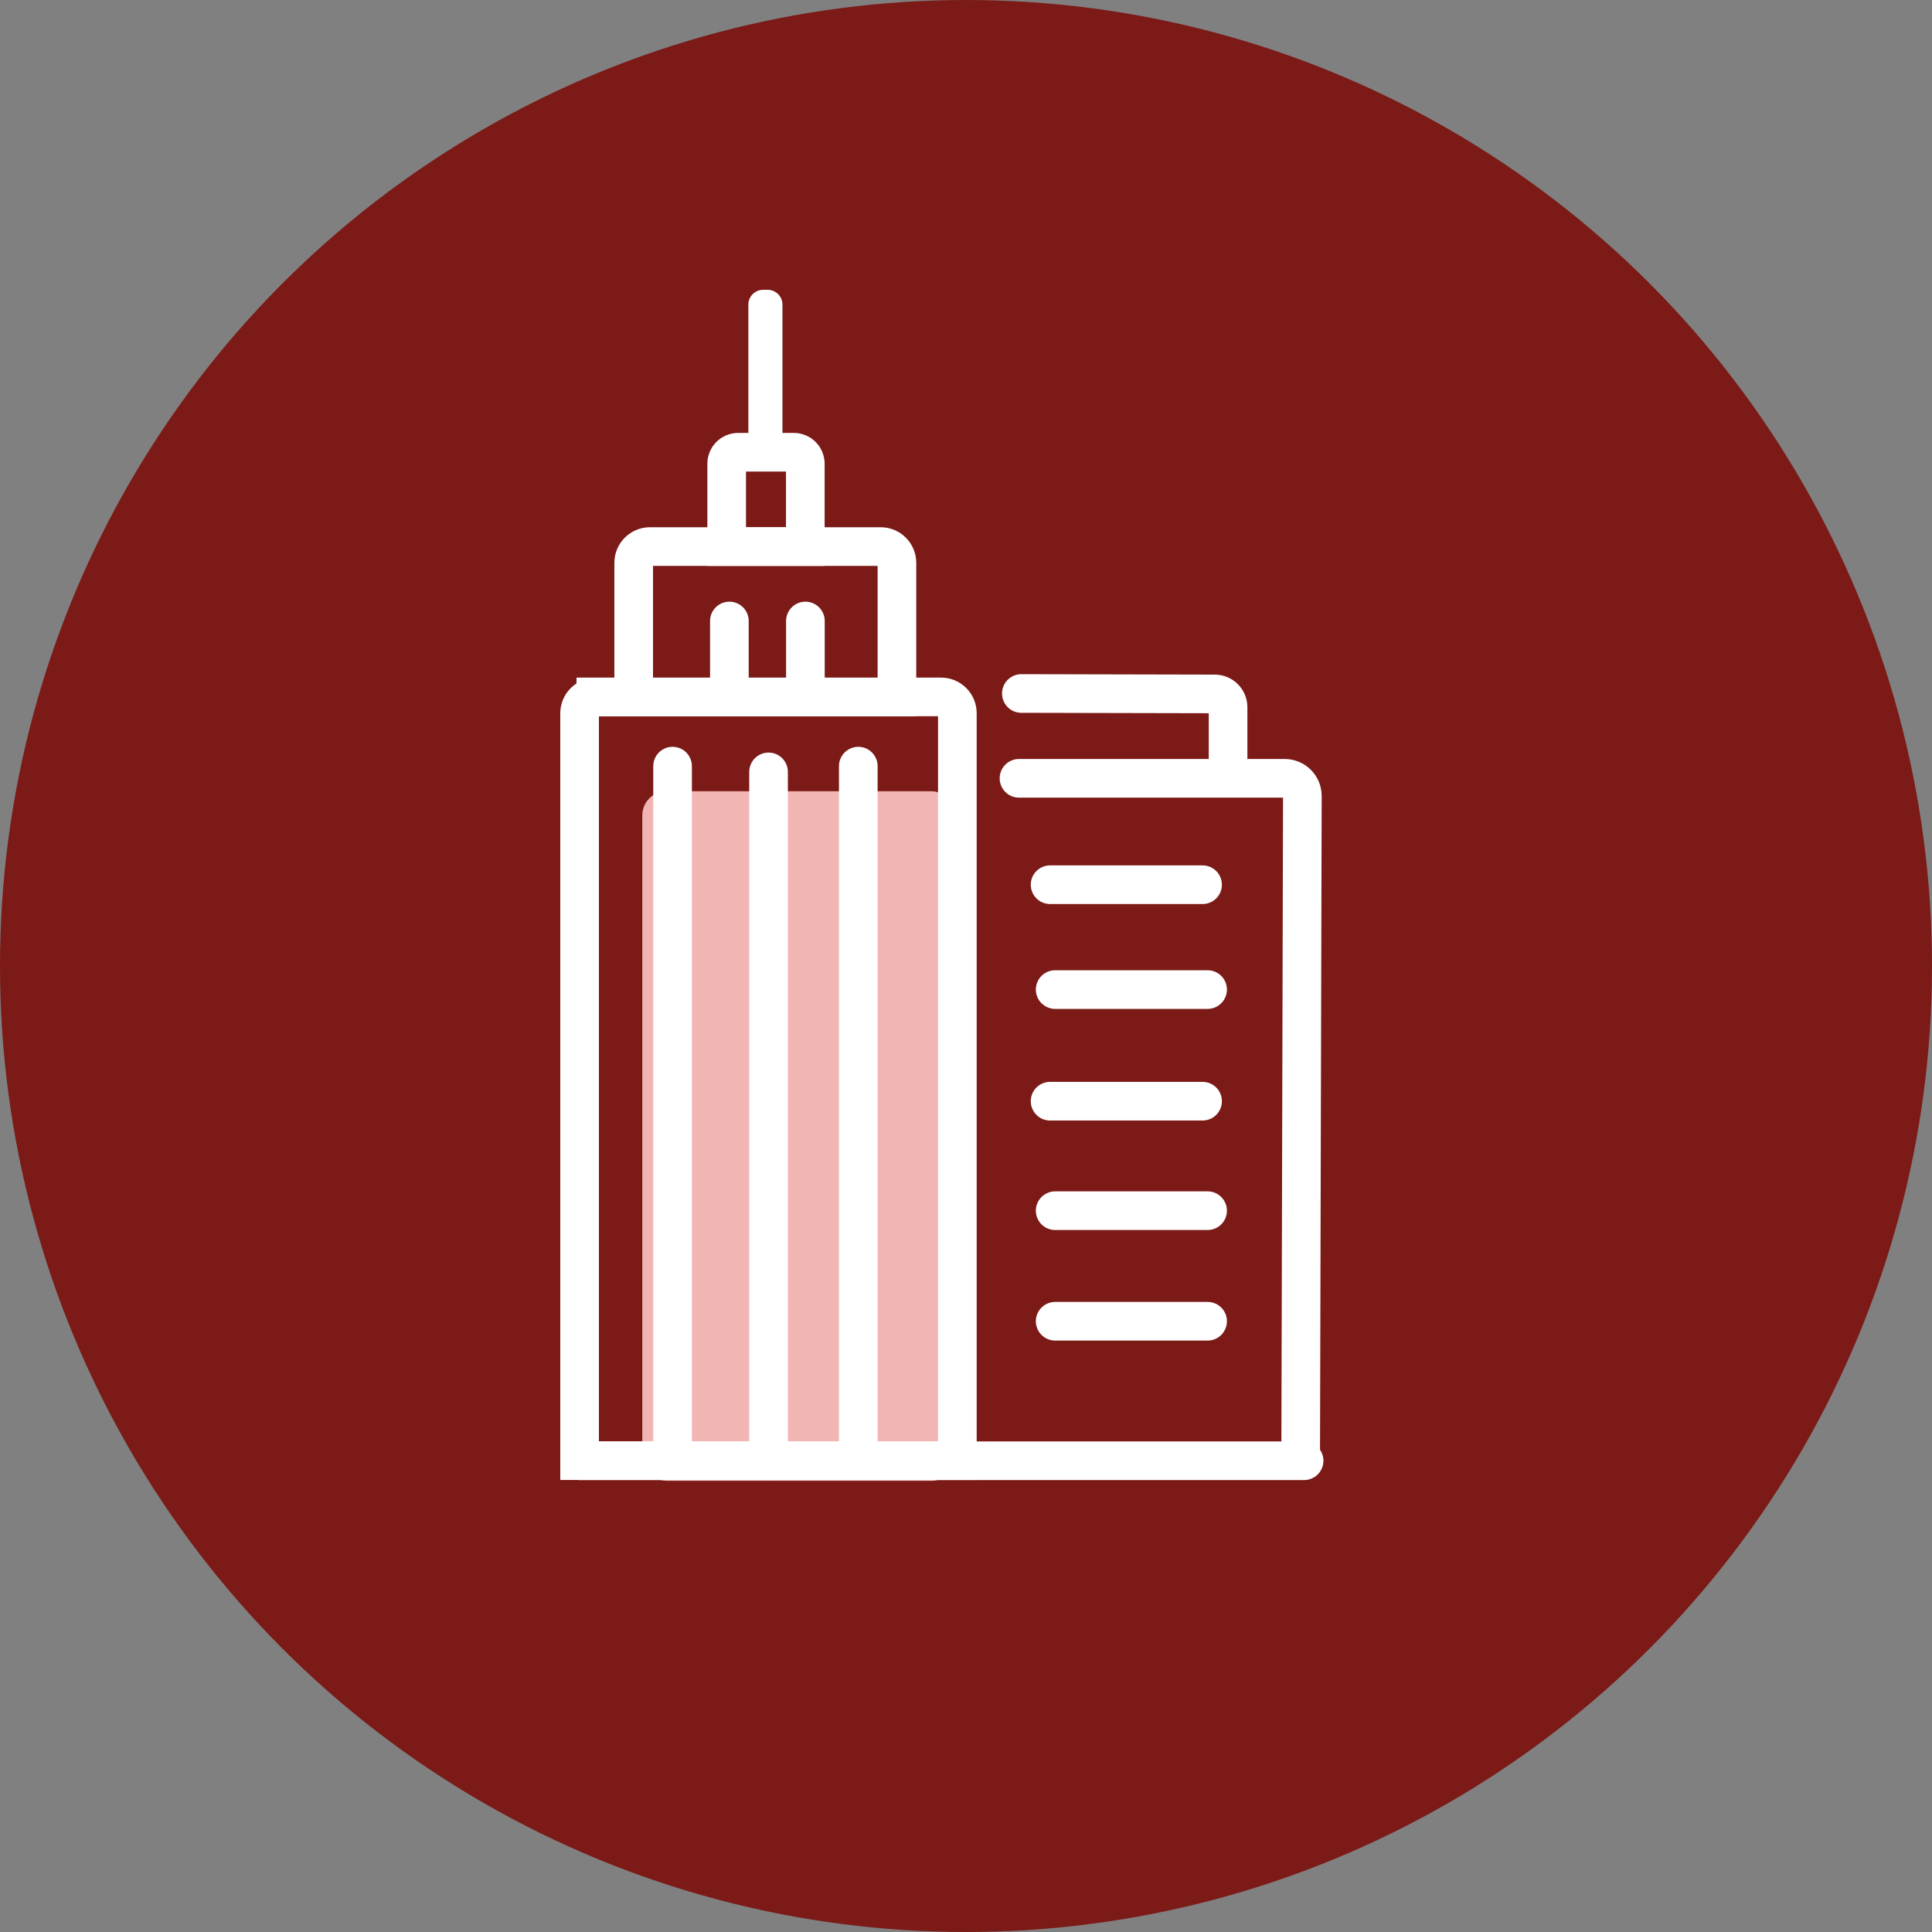 <svg width="40" height="40" viewBox="0 0 40 40" fill="none" xmlns="http://www.w3.org/2000/svg">
<rect x="0" y="0" width="40" height="40" fill="#808080" stroke="none"/>
<circle cx="20" cy="20" r="19" fill="#7B1A17" stroke="#7B1A17" stroke-width="2"/>
<rect x="13.298" y="16.382" width="6.489" height="14.276" rx="0.5" fill="#F1B6B4"/>
<path d="M12.336 14.429H19.485C19.67 14.429 19.821 14.58 19.821 14.765V30.241H12V14.767C12 14.582 12.151 14.432 12.336 14.432V14.429Z" stroke="white" stroke-width="0.8" stroke-miterlimit="10"/>
<path d="M13.925 30.122V15.862" stroke="white" stroke-width="0.8" stroke-miterlimit="10" stroke-linecap="round"/>
<path d="M15.912 30.243V15.981" stroke="white" stroke-width="0.8" stroke-miterlimit="10" stroke-linecap="round"/>
<path d="M17.77 30.122V15.862" stroke="white" stroke-width="0.8" stroke-miterlimit="10" stroke-linecap="round"/>
<path d="M15.101 14.303V12.857" stroke="white" stroke-width="0.8" stroke-miterlimit="10" stroke-linecap="round"/>
<path d="M16.675 14.303V12.857" stroke="white" stroke-width="0.8" stroke-miterlimit="10" stroke-linecap="round"/>
<path d="M13.456 11.316H18.234C18.419 11.316 18.57 11.467 18.57 11.652V14.432H13.12V11.652C13.12 11.467 13.271 11.316 13.456 11.316Z" stroke="white" stroke-width="0.8" stroke-miterlimit="10"/>
<path d="M15.284 9.363H16.437C16.568 9.363 16.673 9.47 16.673 9.599V11.316H15.045V9.599C15.045 9.468 15.152 9.363 15.281 9.363H15.284Z" stroke="white" stroke-width="0.8" stroke-miterlimit="10"/>
<path d="M15.799 6H15.894C16.062 6 16.2 6.138 16.2 6.306V9.264H15.494V6.306C15.494 6.138 15.632 6 15.799 6Z" fill="white"/>
<path d="M12 30.243H27" stroke="white" stroke-width="0.8" stroke-miterlimit="10" stroke-linecap="round"/>
<path d="M26.929 30.172C26.94 25.608 26.953 21.043 26.964 16.48C26.964 16.277 26.8 16.114 26.598 16.114H21.097" stroke="white" stroke-width="0.8" stroke-miterlimit="10" stroke-linecap="round"/>
<path d="M21.146 14.358C22.482 14.361 23.819 14.363 25.154 14.367C25.305 14.369 25.426 14.492 25.426 14.642V16.017" stroke="white" stroke-width="0.8" stroke-miterlimit="10" stroke-linecap="round"/>
<path d="M21.741 18.317H24.898" stroke="white" stroke-width="0.8" stroke-miterlimit="10" stroke-linecap="round"/>
<path d="M21.846 20.488H25.002" stroke="white" stroke-width="0.8" stroke-miterlimit="10" stroke-linecap="round"/>
<path d="M21.741 22.799H24.898" stroke="white" stroke-width="0.8" stroke-miterlimit="10" stroke-linecap="round"/>
<path d="M21.846 25.066H25.002" stroke="white" stroke-width="0.8" stroke-miterlimit="10" stroke-linecap="round"/>
<path d="M21.846 27.355H25.002" stroke="white" stroke-width="0.8" stroke-miterlimit="10" stroke-linecap="round"/>
</svg>
